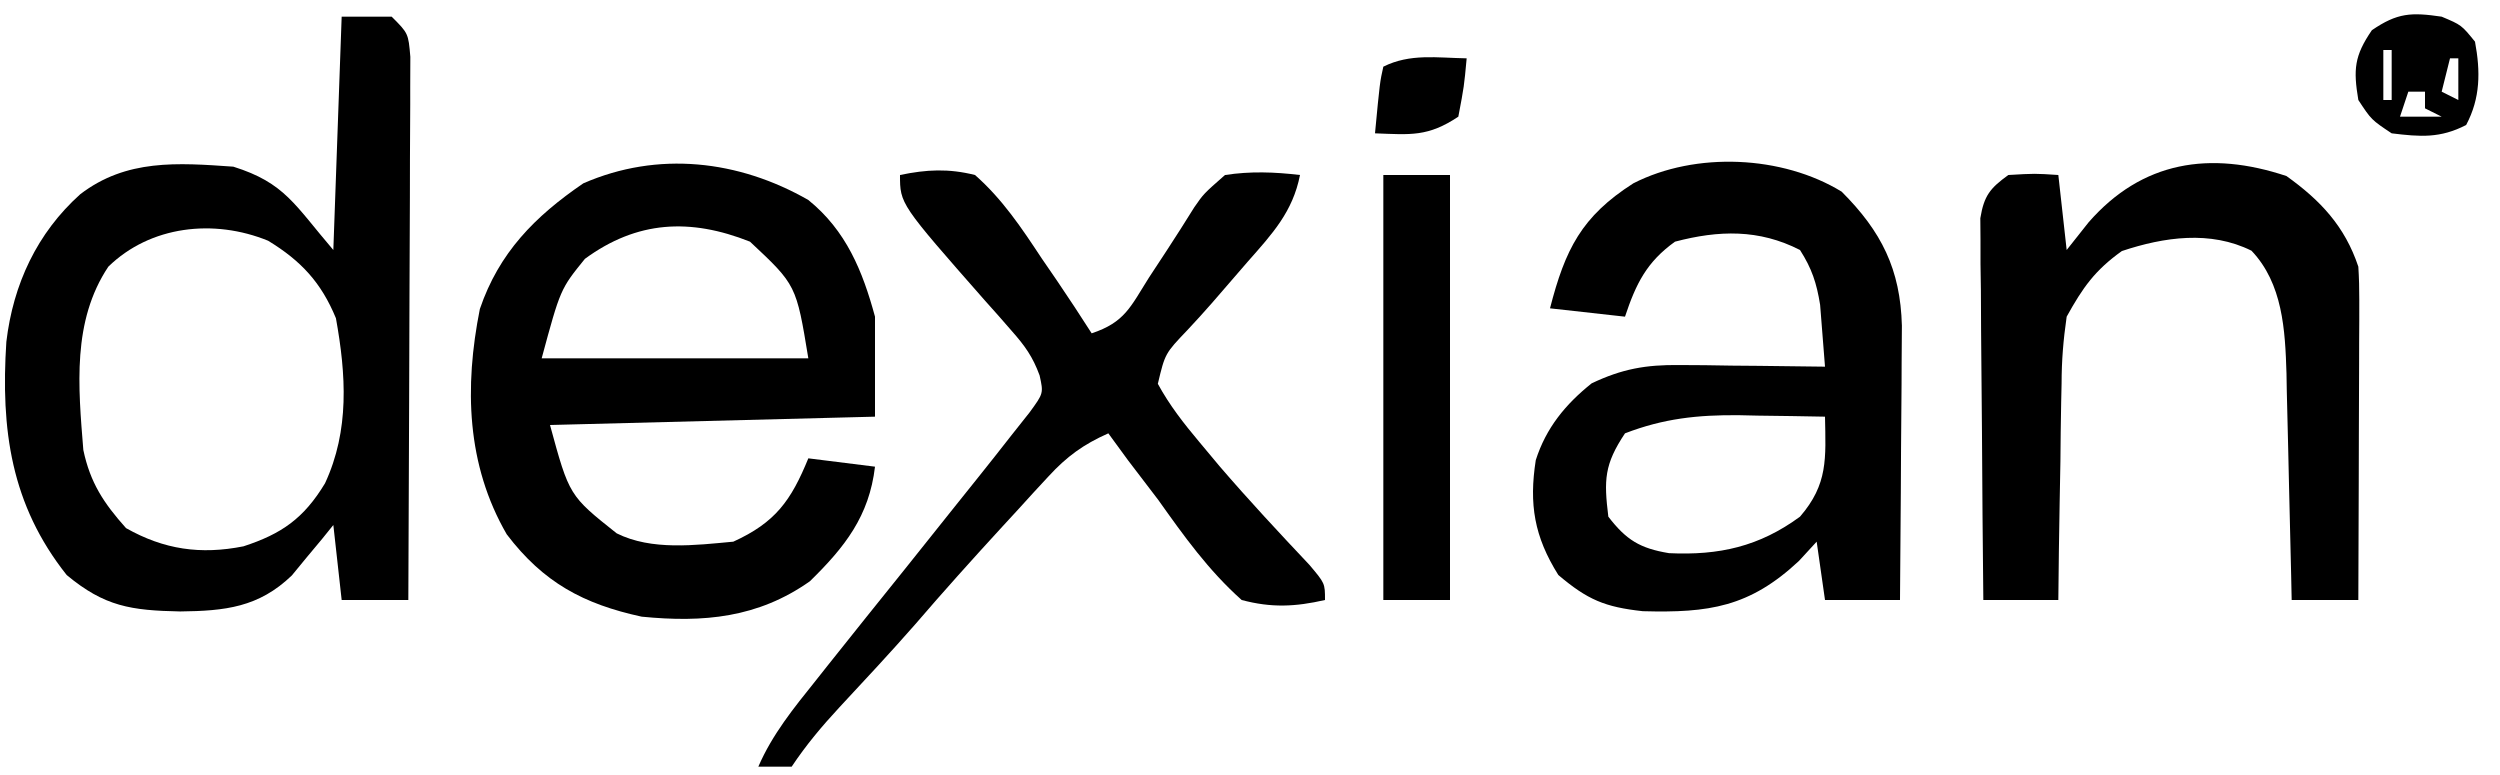 <?xml version="1.0" encoding="UTF-8"?>
<svg version="1.1" xmlns="http://www.w3.org/2000/svg" width="300" height="93">
<path d="M0 0 C1.98 0 3.96 0 6 0 C8 2 8 2 8.241 4.822 C8.234 6.627 8.234 6.627 8.227 8.469 C8.227 9.133 8.228 9.796 8.228 10.48 C8.227 12.677 8.211 14.873 8.195 17.07 C8.192 18.592 8.189 20.114 8.187 21.635 C8.179 25.644 8.159 29.652 8.137 33.66 C8.117 37.748 8.108 41.837 8.098 45.926 C8.076 53.951 8.042 61.975 8 70 C5.36 70 2.72 70 0 70 C-0.495 65.545 -0.495 65.545 -1 61 C-1.671 61.831 -1.671 61.831 -2.355 62.68 C-3.262 63.766 -3.262 63.766 -4.188 64.875 C-4.779 65.594 -5.371 66.314 -5.98 67.055 C-9.96 70.888 -13.996 71.311 -19.375 71.375 C-25.272 71.255 -28.453 70.789 -33 67 C-39.693 58.566 -40.921 49.549 -40.238 39.016 C-39.421 32.104 -36.552 25.962 -31.375 21.312 C-25.841 17.068 -19.691 17.529 -13 18 C-6.802 19.951 -5.667 22.555 -1 28 C-0.67 18.76 -0.34 9.52 0 0 Z M-28 30 C-32.363 36.545 -31.611 44.404 -31 52 C-30.172 55.922 -28.564 58.369 -25.875 61.375 C-21.323 63.948 -16.929 64.583 -11.781 63.559 C-7.204 62.064 -4.548 60.214 -2 56 C0.959 49.637 0.532 42.948 -0.688 36.188 C-2.451 31.905 -4.875 29.294 -8.828 26.887 C-15.342 24.227 -22.962 25.087 -28 30 Z " fill="#000000" transform="translate(41,2)"/>
<path d="M0 0 C4.537 3.668 6.513 8.52 8 14 C8 17.96 8 21.92 8 26 C-4.87 26.33 -17.74 26.66 -31 27 C-28.69 35.479 -28.69 35.479 -23 40 C-18.814 42.093 -13.559 41.423 -9 41 C-3.951 38.697 -2.08 36.086 0 31 C2.64 31.33 5.28 31.66 8 32 C7.302 37.937 4.386 41.645 0.188 45.75 C-6.036 50.143 -12.586 50.736 -20 50 C-26.994 48.482 -31.795 45.899 -36.188 40.125 C-41.027 31.781 -41.284 22.439 -39.418 13.082 C-37.128 6.339 -32.822 1.974 -27 -2 C-18.054 -5.904 -8.366 -4.793 0 0 Z M-26.812 7.062 C-29.751 10.689 -29.751 10.689 -32 19 C-21.44 19 -10.88 19 0 19 C-1.445 10.197 -1.445 10.197 -7 5 C-14.178 2.151 -20.554 2.473 -26.812 7.062 Z " fill="#000000" transform="translate(97,24)"/>
<path d="M0 0 C4.783 4.783 7.046 9.319 7.227 16.078 C7.227 17.612 7.216 19.146 7.195 20.68 C7.192 21.492 7.19 22.305 7.187 23.143 C7.176 25.72 7.151 28.297 7.125 30.875 C7.115 32.63 7.106 34.385 7.098 36.141 C7.076 40.427 7.041 44.714 7 49 C4.03 49 1.06 49 -2 49 C-2.495 45.535 -2.495 45.535 -3 42 C-3.701 42.763 -4.402 43.526 -5.125 44.312 C-11.049 49.851 -15.922 50.561 -23.863 50.344 C-28.42 49.844 -30.489 48.976 -34 46 C-36.897 41.382 -37.529 37.501 -36.707 32.215 C-35.474 28.353 -33.146 25.513 -30 23 C-26.352 21.267 -23.504 20.76 -19.48 20.805 C-17.948 20.814 -17.948 20.814 -16.385 20.824 C-15.33 20.841 -14.275 20.858 -13.188 20.875 C-12.113 20.884 -11.039 20.893 -9.932 20.902 C-7.288 20.926 -4.644 20.959 -2 21 C-2.115 19.416 -2.242 17.833 -2.375 16.25 C-2.479 14.927 -2.479 14.927 -2.586 13.578 C-3.006 10.963 -3.578 9.225 -5 7 C-9.922 4.479 -14.751 4.62 -20 6 C-23.414 8.451 -24.685 11.056 -26 15 C-28.97 14.67 -31.94 14.34 -35 14 C-33.179 6.93 -31.219 2.971 -25 -1 C-17.516 -4.829 -7.117 -4.357 0 0 Z M-26 29 C-28.488 32.733 -28.542 34.584 -28 39 C-25.849 41.796 -24.209 42.799 -20.723 43.379 C-14.71 43.666 -9.889 42.588 -5 39 C-1.623 35.095 -1.906 32.011 -2 27 C-4.688 26.946 -7.374 26.906 -10.062 26.875 C-10.815 26.858 -11.567 26.841 -12.342 26.824 C-17.284 26.781 -21.365 27.217 -26 29 Z M-2 38 C-1 40 -1 40 -1 40 Z " fill="#000000" transform="translate(221,23)"/>
<path d="M0 0 C4.072 2.908 7.012 6.035 8.625 10.875 C8.71 12.21 8.743 13.549 8.739 14.887 C8.738 15.688 8.738 16.489 8.738 17.314 C8.733 18.173 8.728 19.032 8.723 19.918 C8.721 20.802 8.72 21.685 8.718 22.596 C8.713 25.418 8.7 28.24 8.688 31.062 C8.682 32.976 8.678 34.889 8.674 36.803 C8.663 41.494 8.646 46.184 8.625 50.875 C5.985 50.875 3.345 50.875 0.625 50.875 C0.595 49.43 0.595 49.43 0.565 47.957 C0.488 44.358 0.4 40.759 0.308 37.16 C0.27 35.608 0.235 34.055 0.203 32.502 C0.157 30.26 0.099 28.019 0.039 25.777 C0.028 25.092 0.016 24.406 0.004 23.699 C-0.154 18.46 -0.452 12.897 -4.195 8.961 C-9.121 6.507 -14.684 7.311 -19.75 9 C-22.994 11.317 -24.441 13.382 -26.375 16.875 C-26.777 19.677 -26.98 22.102 -26.984 24.898 C-27.001 25.645 -27.017 26.391 -27.034 27.16 C-27.083 29.523 -27.104 31.886 -27.125 34.25 C-27.153 35.861 -27.183 37.471 -27.215 39.082 C-27.288 43.013 -27.338 46.944 -27.375 50.875 C-30.345 50.875 -33.315 50.875 -36.375 50.875 C-36.449 44.094 -36.504 37.313 -36.54 30.532 C-36.555 28.224 -36.575 25.917 -36.601 23.609 C-36.638 20.295 -36.655 16.982 -36.668 13.668 C-36.683 12.634 -36.699 11.599 -36.715 10.533 C-36.715 9.572 -36.715 8.612 -36.716 7.622 C-36.722 6.776 -36.729 5.93 -36.736 5.058 C-36.289 2.356 -35.576 1.469 -33.375 -0.125 C-30.188 -0.312 -30.188 -0.312 -27.375 -0.125 C-27.045 2.845 -26.715 5.815 -26.375 8.875 C-25.509 7.782 -24.642 6.689 -23.75 5.562 C-17.325 -1.801 -9.174 -3.058 0 0 Z " fill="#000000" transform="translate(274.375,21.125)"/>
<path d="M0 0 C3.19 -0.665 5.824 -0.795 9 0 C12.294 2.902 14.592 6.351 17 10 C17.605 10.88 18.209 11.761 18.832 12.668 C20.253 14.761 21.64 16.868 23 19 C26.99 17.67 27.649 15.834 29.875 12.312 C30.585 11.231 31.296 10.149 32.027 9.035 C33.14 7.324 34.243 5.607 35.316 3.871 C36.438 2.25 36.438 2.25 39 0 C42.067 -0.468 44.926 -0.362 48 0 C47.135 4.419 44.662 7.076 41.75 10.375 C40.309 12.037 38.869 13.7 37.432 15.366 C36.47 16.464 35.489 17.545 34.49 18.61 C31.805 21.42 31.805 21.42 30.941 25.059 C32.358 27.656 34.035 29.793 35.938 32.062 C37.14 33.501 37.14 33.501 38.367 34.969 C41.841 39.012 45.473 42.907 49.129 46.785 C51 49 51 49 51 51 C47.425 51.821 44.562 51.951 41 51 C37.015 47.445 34.082 43.342 31 39 C29.794 37.415 28.586 35.831 27.375 34.25 C26.58 33.169 25.787 32.087 25 31 C21.991 32.338 20.016 33.776 17.793 36.195 C17.21 36.825 16.627 37.454 16.027 38.102 C15.42 38.77 14.813 39.437 14.188 40.125 C13.558 40.809 12.929 41.492 12.28 42.197 C8.725 46.068 5.214 49.974 1.789 53.961 C-1.164 57.327 -4.219 60.601 -7.27 63.878 C-9.397 66.176 -11.258 68.387 -13 71 C-14.32 71 -15.64 71 -17 71 C-15.315 67.109 -12.754 63.971 -10.125 60.688 C-9.642 60.078 -9.159 59.468 -8.661 58.84 C-5.587 54.969 -2.49 51.118 0.607 47.266 C2.601 44.782 4.587 42.291 6.569 39.797 C7.516 38.608 8.466 37.422 9.419 36.238 C10.73 34.606 12.023 32.961 13.312 31.312 C14.051 30.381 14.79 29.449 15.551 28.488 C17.225 26.193 17.225 26.193 16.752 24.049 C15.931 21.812 14.992 20.502 13.418 18.723 C12.898 18.126 12.378 17.53 11.842 16.916 C11.296 16.304 10.75 15.693 10.188 15.062 C0 3.474 0 3.474 0 0 Z " fill="#000000" transform="translate(108,21)"/>
<path d="M0 0 C2.64 0 5.28 0 8 0 C8 16.83 8 33.66 8 51 C5.36 51 2.72 51 0 51 C0 34.17 0 17.34 0 0 Z " fill="#000000" transform="translate(166,21)"/>
<path d="M0 0 C2.375 1 2.375 1 4 3 C4.663 6.576 4.659 9.759 2.938 13 C-0.179 14.609 -2.563 14.422 -6 14 C-8.438 12.375 -8.438 12.375 -10 10 C-10.612 6.328 -10.487 4.712 -8.375 1.625 C-5.305 -0.475 -3.654 -0.533 0 0 Z M-7 4 C-7 5.98 -7 7.96 -7 10 C-6.67 10 -6.34 10 -6 10 C-6 8.02 -6 6.04 -6 4 C-6.33 4 -6.66 4 -7 4 Z M1 5 C0.67 6.32 0.34 7.64 0 9 C0.99 9.495 0.99 9.495 2 10 C2 8.35 2 6.7 2 5 C1.67 5 1.34 5 1 5 Z M-4 9 C-4.33 9.99 -4.66 10.98 -5 12 C-3.35 12 -1.7 12 0 12 C-0.66 11.67 -1.32 11.34 -2 11 C-2 10.34 -2 9.68 -2 9 C-2.66 9 -3.32 9 -4 9 Z " fill="#000000" transform="translate(293,2)"/>
<path d="M0 0 C-0.312 3.375 -0.312 3.375 -1 7 C-4.644 9.429 -6.712 9.162 -11 9 C-10.414 2.848 -10.414 2.848 -10 1 C-6.785 -0.607 -3.564 -0.057 0 0 Z " fill="#000000" transform="translate(176,7)"/>
</svg>

